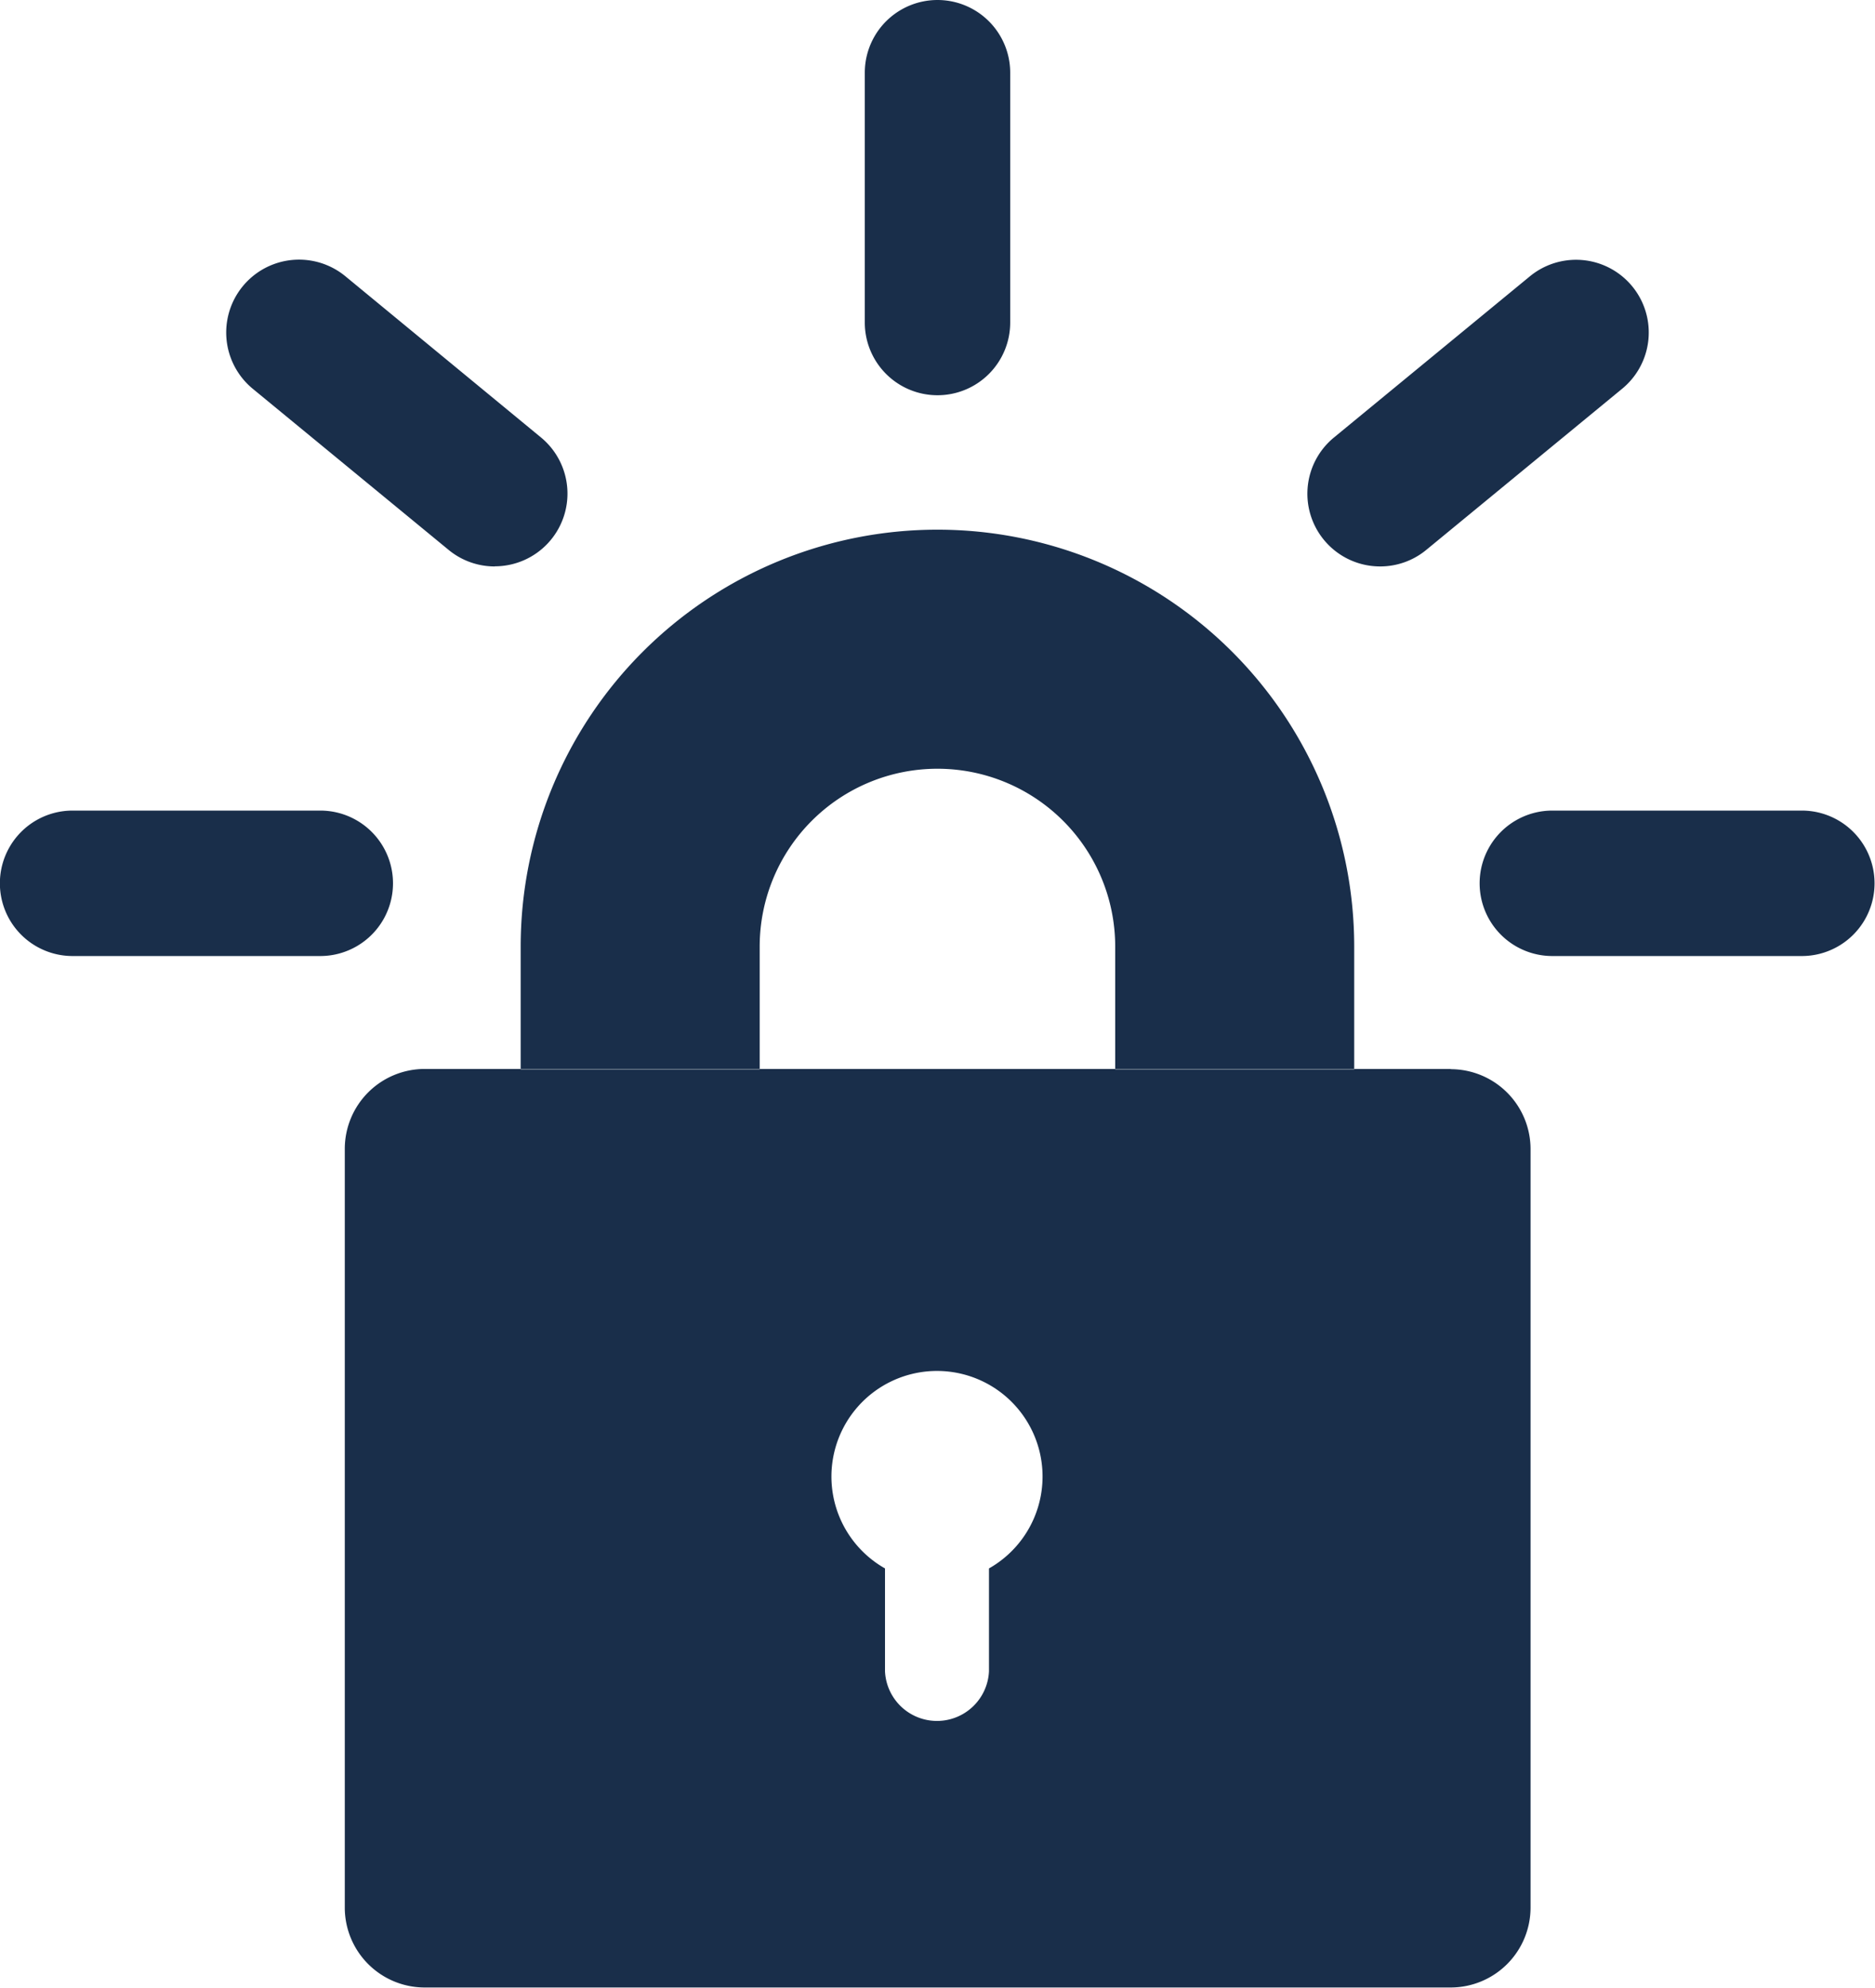 <svg xmlns="http://www.w3.org/2000/svg" width="16.608" height="17.605" viewBox="0 0 16.608 17.605">
  <path id="brand-letsencrypt-svgrepo-com_1_" data-name="brand-letsencrypt-svgrepo-com (1)" d="M17.3,9.466H15.09a.644.644,0,0,1,0-1.288H17.3a.644.644,0,0,1,0,1.288ZM13.565,6.016a.644.644,0,0,1-.409-1.142l1.735-1.427a.644.644,0,0,1,.818.995L13.974,5.869a.641.641,0,0,1-.409.147ZM9.644,4.5A.644.644,0,0,1,9,3.855V1.644a.644.644,0,0,1,1.288,0V3.855A.644.644,0,0,1,9.644,4.5ZM5.722,6.016a.641.641,0,0,1-.409-.147L3.578,4.442A.644.644,0,0,1,4.4,3.447L6.132,4.874a.644.644,0,0,1-.409,1.141ZM4.177,9.466H1.983a.644.644,0,0,1,0-1.288H4.177a.644.644,0,0,1,0,1.288Zm10.012,1H5.1a.708.708,0,0,0-.706.706V17.9A.708.708,0,0,0,5.1,18.6h9.091a.708.708,0,0,0,.706-.706V11.174a.708.708,0,0,0-.706-.706ZM10.1,14.884V15.8a.461.461,0,0,1-.921,0v-.911a.935.935,0,1,1,.921,0Zm3.231-4.415H11.218V9.382a1.574,1.574,0,0,0-3.149,0v1.087H5.952V9.382a3.691,3.691,0,0,1,7.383,0v1.087Z" transform="translate(-1.34 -1)" fill="#192e4a"/>
</svg>
